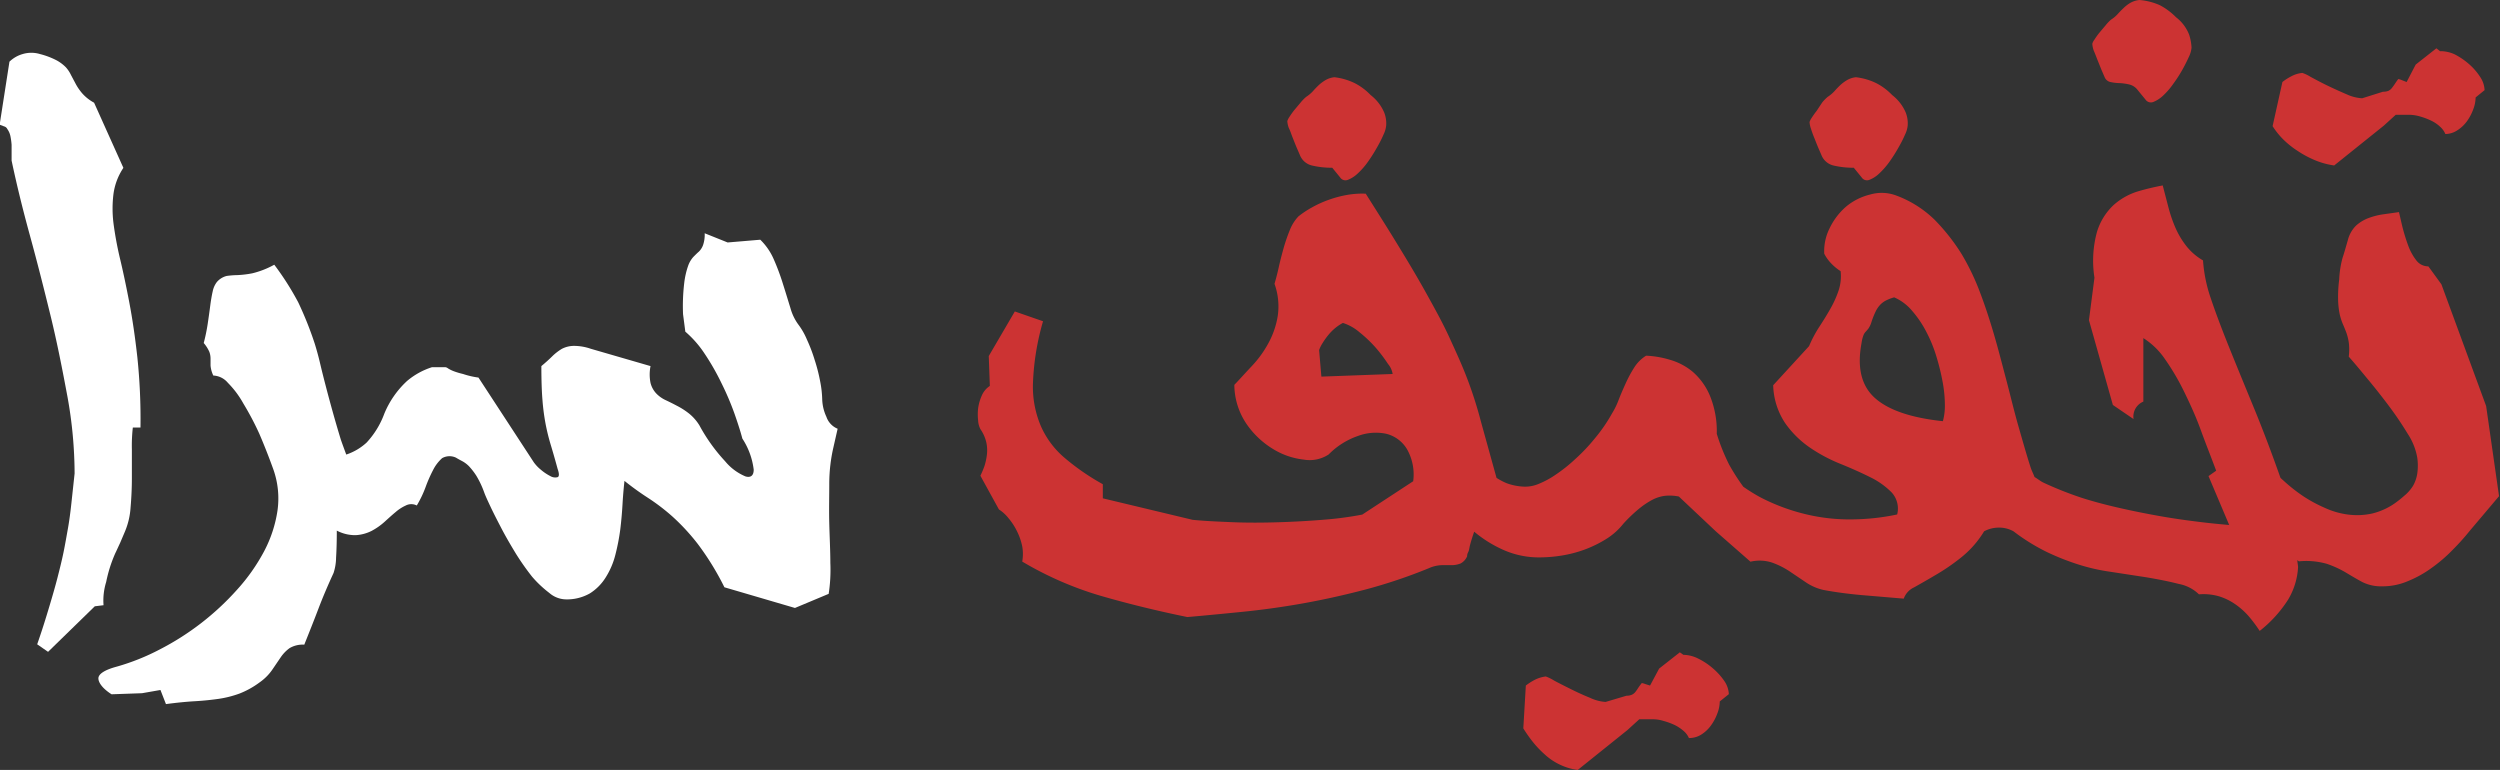 <svg id="Layer_1" data-name="Layer 1" xmlns="http://www.w3.org/2000/svg" viewBox="0 0 209.1 64.4"><rect x="0" y="0" width="209.1" height="64.4" fill="#333333" stroke="none"/><defs><style>.cls-1{fill:#fff;}.cls-2{fill:#c33;}</style></defs><path class="cls-1" d="M22.94,50.4A11.38,11.38,0,0,1,23.7,48c.14-.29.27-.58.41-.88l.4-.94a6.19,6.19,0,0,0,.47-2c.07-.81.11-1.63.11-2.47s0-1.64,0-2.39a13.53,13.53,0,0,1,.08-1.84h.64a49.81,49.81,0,0,0-.26-5.86c-.19-1.72-.42-3.27-.68-4.63s-.52-2.59-.78-3.67a29.25,29.25,0,0,1-.54-2.94,9.94,9.94,0,0,1,0-2.43,5.14,5.14,0,0,1,.83-2.19l-2.45-5.45a3.59,3.59,0,0,1-1-.79,4.44,4.44,0,0,1-.52-.75L20,8a2.71,2.71,0,0,0-.42-.64,3.29,3.29,0,0,0-.78-.59,6.46,6.46,0,0,0-1.4-.53,2.52,2.52,0,0,0-1.44,0,2.62,2.62,0,0,0-1.11.64l-.82,5.27.37.14a.41.41,0,0,1,.27.22,1.59,1.59,0,0,1,.26.59,5.83,5.83,0,0,1,.1.73c0,.25,0,.5,0,.73s0,.43,0,.59c.41,1.94.91,4,1.52,6.22s1.18,4.47,1.74,6.76,1,4.56,1.42,6.81a36.58,36.58,0,0,1,.59,6.38l-.27,2.5c-.08.74-.17,1.44-.29,2.11s-.23,1.32-.37,2-.31,1.36-.5,2.1-.43,1.57-.7,2.47-.59,1.94-1,3.11l.91.63,3.91-3.81.73-.09A5.24,5.24,0,0,1,22.94,50.4Z" transform="translate(-14.06 -1.72)"/><path class="cls-1" d="M82.83,35.13a8.67,8.67,0,0,0-.17-1.5,14,14,0,0,0-.46-1.8,13.21,13.21,0,0,0-.65-1.71,5.85,5.85,0,0,0-.72-1.26,4.22,4.22,0,0,1-.66-1.38c-.19-.61-.39-1.28-.62-2a19.43,19.43,0,0,0-.78-2.09,5.11,5.11,0,0,0-1.12-1.62L74.92,22,73,21.23a2.69,2.69,0,0,1-.14,1,1.47,1.47,0,0,1-.34.53c-.15.13-.3.28-.46.44a2.19,2.19,0,0,0-.44.74,6.74,6.74,0,0,0-.33,1.44A16.39,16.39,0,0,0,71.19,28l.19,1.46A8.77,8.77,0,0,1,73,31.31a20.28,20.28,0,0,1,1.42,2.49,23.24,23.24,0,0,1,1.08,2.54c.29.83.51,1.52.65,2.06A6.09,6.09,0,0,1,77.1,41c0,.5-.25.69-.68.57a4.4,4.4,0,0,1-1.71-1.27,14.5,14.5,0,0,1-2.15-3,3.86,3.86,0,0,0-.88-1,6,6,0,0,0-1-.64c-.32-.17-.64-.33-.94-.47a2.63,2.63,0,0,1-.79-.56,2,2,0,0,1-.48-.88,3.56,3.56,0,0,1,0-1.41l-5-1.45a4.3,4.3,0,0,0-1.42-.24,2.2,2.2,0,0,0-1,.25,4.3,4.3,0,0,0-.79.61c-.25.25-.56.53-.92.83q0,1.72.09,2.82a18.2,18.2,0,0,0,.26,2,17.24,17.24,0,0,0,.42,1.72c.17.56.37,1.25.59,2.06.14.4.14.63,0,.69a.79.79,0,0,1-.61-.09,4,4,0,0,1-.79-.53,3.26,3.26,0,0,1-.59-.62l-4.63-7.09A6.88,6.88,0,0,1,52.79,33a6.15,6.15,0,0,1-.8-.24,2.78,2.78,0,0,1-.46-.23.45.45,0,0,0-.24-.1H50.2a6.09,6.09,0,0,0-2.1,1.16,7.73,7.73,0,0,0-1.9,2.74,7.18,7.18,0,0,1-1.48,2.41,4.71,4.71,0,0,1-1.7,1c-.15-.41-.3-.81-.45-1.24-.22-.72-.44-1.47-.65-2.22s-.41-1.49-.59-2.18-.35-1.36-.5-2-.3-1.16-.44-1.62A29.29,29.29,0,0,0,39,27,23.43,23.43,0,0,0,37,23.86a7.33,7.33,0,0,1-1.84.72,8.37,8.37,0,0,1-1.25.15,7.16,7.16,0,0,0-.89.07,1.59,1.59,0,0,0-.83.52,1.92,1.92,0,0,0-.34.77q-.12.53-.21,1.23t-.21,1.5a15,15,0,0,1-.33,1.59,3,3,0,0,1,.47.74,1.62,1.62,0,0,1,.1.56c0,.18,0,.38,0,.59a2.44,2.44,0,0,0,.23.83,1.68,1.68,0,0,1,1.22.61,7.86,7.86,0,0,1,1.3,1.74A23.92,23.92,0,0,1,35.75,38c.43,1,.82,2,1.18,3a7.27,7.27,0,0,1,.34,3.42,10.59,10.59,0,0,1-1.12,3.41,15.75,15.75,0,0,1-2.26,3.21,22.41,22.41,0,0,1-6.47,5,18.74,18.74,0,0,1-3.57,1.43c-1.05.28-1.57.63-1.56,1s.38.86,1.1,1.32l2.55-.09,1.54-.27.46,1.18c.91-.12,1.71-.2,2.42-.24s1.36-.11,2-.2a8.77,8.77,0,0,0,1.73-.44,7.22,7.22,0,0,0,1.69-.94,4.2,4.2,0,0,0,1.09-1.11l.68-1a3.07,3.07,0,0,1,.73-.75,2.15,2.15,0,0,1,1.23-.29c.4-1,.8-2,1.18-3s.81-2,1.27-3a4.28,4.28,0,0,0,.21-1.29q.06-.95.06-2.25a3.28,3.28,0,0,0,1.59.38,3.35,3.35,0,0,0,1.31-.35,5.34,5.34,0,0,0,1.09-.76c.33-.3.64-.58.94-.83A3.52,3.52,0,0,1,48,44a1,1,0,0,1,.92,0,9.13,9.13,0,0,0,.74-1.55,11.67,11.67,0,0,1,.62-1.41,3.35,3.35,0,0,1,.76-1A1.26,1.26,0,0,1,52.2,40c.16.1.33.19.52.29a2.4,2.4,0,0,1,.56.42,5.61,5.61,0,0,1,.62.8,7.74,7.74,0,0,1,.66,1.4c.1.28.29.69.55,1.24s.57,1.15.92,1.82.75,1.35,1.18,2.06a21.51,21.51,0,0,0,1.35,1.92A9.34,9.34,0,0,0,60,51.31a2.18,2.18,0,0,0,1.33.54,3.87,3.87,0,0,0,2.07-.5A4.18,4.18,0,0,0,64.73,50a6.5,6.5,0,0,0,.8-1.88A17.7,17.7,0,0,0,65.94,46c.09-.73.15-1.45.19-2.15s.1-1.35.16-1.91a23.05,23.05,0,0,0,1.95,1.41,17.07,17.07,0,0,1,2.06,1.57,17.62,17.62,0,0,1,2.14,2.32,23,23,0,0,1,2.21,3.6l5.9,1.73,2.82-1.18a13.2,13.2,0,0,0,.14-2.59c0-1-.06-2.14-.09-3.29s0-2.28,0-3.39a13.57,13.57,0,0,1,.33-2.91l.37-1.63a1.65,1.65,0,0,1-.94-1A3.71,3.71,0,0,1,82.83,35.13Z" transform="translate(-14.06 -1.72)"/><path class="cls-2" d="M122.19,13.26c.11.28.22.56.33.82l.26.6a1.44,1.44,0,0,0,1,.88,7.2,7.2,0,0,0,1.71.19l.66.81a.53.53,0,0,0,.65.2,2.52,2.52,0,0,0,.82-.53,6.11,6.11,0,0,0,.87-1,13,13,0,0,0,.75-1.19,10.15,10.15,0,0,0,.55-1.09,2.17,2.17,0,0,0,.21-.74,2.48,2.48,0,0,0-.17-1.09,3.67,3.67,0,0,0-1.13-1.45,5,5,0,0,0-1.34-1,5.23,5.23,0,0,0-1.69-.49,1.84,1.84,0,0,0-.76.25,3.28,3.28,0,0,0-.56.42c-.17.16-.33.33-.48.5a2.9,2.9,0,0,1-.56.47,3.45,3.45,0,0,0-.46.47l-.53.63a6.78,6.78,0,0,0-.42.59,1.34,1.34,0,0,0-.17.34,2.08,2.08,0,0,0,.12.56C122,12.71,122.08,13,122.19,13.26Z" transform="translate(-14.06 -1.72)"/><path class="cls-2" d="M157.36,57.65a5.66,5.66,0,0,0-1.23-.83,2.86,2.86,0,0,0-1.27-.33l-.3-.21-1.73,1.36-.76,1.42-.41-.13a1.44,1.44,0,0,0-.28-.08c-.13.16-.23.3-.31.42a3.33,3.33,0,0,1-.24.34.77.77,0,0,1-.29.22,1.08,1.08,0,0,1-.44.08l-1.75.52a3.63,3.63,0,0,1-1.29-.34c-.54-.22-1.07-.46-1.61-.73s-1-.5-1.41-.72a3.56,3.56,0,0,0-.69-.34,2.8,2.8,0,0,0-.94.29,4.85,4.85,0,0,0-.73.47l-.21,3.58a11.65,11.65,0,0,0,.77,1.1,8.24,8.24,0,0,0,1,1.06,5,5,0,0,0,1.24.85,5,5,0,0,0,1.54.47l4.15-3.33,1-.91h1.12a3,3,0,0,1,.91.14,5.72,5.72,0,0,1,.93.34,3.5,3.5,0,0,1,.75.5,1.62,1.62,0,0,1,.44.59,1.89,1.89,0,0,0,1.05-.3,2.89,2.89,0,0,0,.8-.76,4,4,0,0,0,.53-1,2.85,2.85,0,0,0,.2-1l.76-.61a2.09,2.09,0,0,0-.37-1.09A5.39,5.39,0,0,0,157.36,57.65Z" transform="translate(-14.06 -1.72)"/><path class="cls-2" d="M165.81,13.26c.11.28.22.56.33.82l.26.6a1.44,1.44,0,0,0,1,.88,7.2,7.2,0,0,0,1.71.19l.66.81a.53.53,0,0,0,.65.2,2.52,2.52,0,0,0,.82-.53,6.63,6.63,0,0,0,.87-1,13,13,0,0,0,.75-1.19,10.15,10.15,0,0,0,.55-1.09,2.17,2.17,0,0,0,.21-.74,2.48,2.48,0,0,0-.17-1.09,3.67,3.67,0,0,0-1.13-1.45,5,5,0,0,0-1.34-1,5.23,5.23,0,0,0-1.69-.49,1.84,1.84,0,0,0-.76.25,3.28,3.28,0,0,0-.56.42c-.17.16-.33.33-.48.5a2.9,2.9,0,0,1-.56.47,3.45,3.45,0,0,0-.46.47L166,11a6.78,6.78,0,0,0-.42.59,1.34,1.34,0,0,0-.17.34,2.08,2.08,0,0,0,.12.56C165.6,12.71,165.7,13,165.81,13.26Z" transform="translate(-14.06 -1.72)"/><path class="cls-2" d="M189.5,6.75l.33.82.26.6a.68.68,0,0,0,.48.41,4,4,0,0,0,.74.09,4.49,4.49,0,0,1,.82.11,1.24,1.24,0,0,1,.71.45l.67.82a.55.55,0,0,0,.65.2,2.62,2.62,0,0,0,.82-.53,6.18,6.18,0,0,0,.86-1,11.16,11.16,0,0,0,.76-1.18c.22-.39.4-.76.55-1.09a2.17,2.17,0,0,0,.21-.74,4.09,4.09,0,0,0-.2-1.09,3.4,3.4,0,0,0-1.1-1.46,5.45,5.45,0,0,0-1.34-1A5.23,5.23,0,0,0,193,1.72a1.94,1.94,0,0,0-.76.24,2.88,2.88,0,0,0-.56.43c-.17.16-.33.32-.49.5a2.68,2.68,0,0,1-.56.47,3.49,3.49,0,0,0-.45.47l-.53.63a5.54,5.54,0,0,0-.42.59.88.88,0,0,0-.17.34,2.16,2.16,0,0,0,.12.56C189.29,6.2,189.39,6.47,189.5,6.75Z" transform="translate(-14.06 -1.72)"/><path class="cls-2" d="M206.2,14.32a8.49,8.49,0,0,0,1.46.79,6.57,6.57,0,0,0,1.63.45l4.15-3.33,1-.91h1.12a3.36,3.36,0,0,1,.91.14,5.75,5.75,0,0,1,.93.35,2.91,2.91,0,0,1,.75.51,1.67,1.67,0,0,1,.44.61,1.85,1.85,0,0,0,1-.31,3,3,0,0,0,.8-.75,4.1,4.1,0,0,0,.53-1,2.85,2.85,0,0,0,.2-1l.75-.61a2.1,2.1,0,0,0-.36-1.09,5.08,5.08,0,0,0-.92-1.07,6,6,0,0,0-1.23-.84A2.86,2.86,0,0,0,218.14,6l-.3-.24-1.73,1.36-.76,1.46-.41-.16a1.14,1.14,0,0,0-.29-.09c-.12.16-.22.31-.3.43s-.16.23-.24.33a.8.8,0,0,1-.29.23,1.1,1.1,0,0,1-.44.07l-1.75.55a3.57,3.57,0,0,1-1.29-.33c-.54-.23-1.07-.47-1.61-.73s-1-.51-1.41-.73a3.2,3.2,0,0,0-.69-.33,2.41,2.41,0,0,0-.94.29,4.18,4.18,0,0,0-.73.47l-.82,3.69a6.39,6.39,0,0,0,.87,1.09A7.24,7.24,0,0,0,206.2,14.32Z" transform="translate(-14.06 -1.72)"/><path class="cls-2" d="M222,35.68,218.26,25.5,217.17,24a1.26,1.26,0,0,1-1-.49,4.51,4.51,0,0,1-.68-1.23,15.35,15.35,0,0,1-.47-1.5c-.13-.52-.23-1-.31-1.32l-1.28.18a5.91,5.91,0,0,0-1.27.32,3.19,3.19,0,0,0-1.06.65,2.61,2.61,0,0,0-.67,1.21c-.14.47-.28,1-.44,1.47a8.3,8.3,0,0,0-.28,1.81,11.46,11.46,0,0,0-.09,1.74,6.79,6.79,0,0,0,.13,1.15,5,5,0,0,0,.26.82c.1.23.2.47.29.71a4.37,4.37,0,0,1,.21.83,4.69,4.69,0,0,1,0,1.2q.56.63,1.47,1.74c.62.74,1.23,1.51,1.84,2.32s1.14,1.6,1.62,2.39a5.27,5.27,0,0,1,.8,2,4.68,4.68,0,0,1,0,1.33,3,3,0,0,1-.34,1,3.44,3.44,0,0,1-.59.72c-.24.21-.48.42-.75.62a5.6,5.6,0,0,1-2.09,1,5.84,5.84,0,0,1-2,.09,6.65,6.65,0,0,1-2-.58,11.76,11.76,0,0,1-1.83-1A13.88,13.88,0,0,1,205,41.87c-.08-.06-.13-.12-.2-.18-.73-2.07-1.46-4-2.2-5.8s-1.45-3.52-2.07-5.06-1.14-2.91-1.55-4.13a12.32,12.32,0,0,1-.66-3.2,4.88,4.88,0,0,1-1.37-1.17,7.06,7.06,0,0,1-.91-1.5,11.62,11.62,0,0,1-.6-1.72l-.49-1.88a20.79,20.79,0,0,0-2.12.51,5.45,5.45,0,0,0-2,1.14,5.1,5.1,0,0,0-1.38,2.24,9.16,9.16,0,0,0-.21,3.83l-.46,3.55,2,7.09,1.73,1.18a1.36,1.36,0,0,1,.82-1.46V30a6.16,6.16,0,0,1,1.79,1.73,19.9,19.9,0,0,1,1.59,2.69c.49,1,1,2.1,1.42,3.26s.88,2.3,1.29,3.41l-.64.45,1.73,4.09c-.71-.06-1.55-.14-2.52-.26s-2-.26-3.09-.45-2.21-.41-3.37-.67-2.29-.55-3.38-.9A29.93,29.93,0,0,1,185,42.1c-.3-.14-.5-.33-.77-.48-.12-.32-.25-.54-.36-.9-.32-1-.65-2.17-1-3.39s-.65-2.5-1-3.82-.68-2.62-1.06-3.91-.78-2.49-1.22-3.63a19.78,19.78,0,0,0-1.46-3,16.61,16.61,0,0,0-2.28-2.89,9.16,9.16,0,0,0-3.17-2,3.46,3.46,0,0,0-2.2-.09,5,5,0,0,0-2,1,5.55,5.55,0,0,0-1.38,1.8,4.27,4.27,0,0,0-.46,2.15,3.37,3.37,0,0,0,.58.81,4.08,4.08,0,0,0,.79.65,3.84,3.84,0,0,1-.17,1.62,8.44,8.44,0,0,1-.68,1.51c-.28.5-.59,1-.93,1.52a10.44,10.44,0,0,0-.86,1.62l-3,3.27a6,6,0,0,0,1,3.17,8.19,8.19,0,0,0,2.09,2.06,13.37,13.37,0,0,0,2.59,1.37c.91.37,1.73.74,2.47,1.11a6.49,6.49,0,0,1,1.77,1.27,2,2,0,0,1,.45,1.83,18.83,18.83,0,0,1-3.63.41,15.59,15.59,0,0,1-3.93-.41,16.62,16.62,0,0,1-3.93-1.46,15.13,15.13,0,0,1-1.38-.86,17.79,17.79,0,0,1-1.18-1.84A16.49,16.49,0,0,1,157.65,38a7.79,7.79,0,0,0-.58-3.2,5.42,5.42,0,0,0-1.45-2,5.24,5.24,0,0,0-1.93-1,8,8,0,0,0-1.95-.33,3.13,3.13,0,0,0-1,1,10.35,10.35,0,0,0-.71,1.32c-.21.46-.41.92-.58,1.36a6.49,6.49,0,0,1-.56,1.15,13.35,13.35,0,0,1-1.44,2.09,15.31,15.31,0,0,1-1.65,1.74,13.11,13.11,0,0,1-1.65,1.31,7.36,7.36,0,0,1-1.44.77,2.87,2.87,0,0,1-1.25.21,4.79,4.79,0,0,1-1.4-.29,5.56,5.56,0,0,1-.83-.44L137.93,37a34.22,34.22,0,0,0-1.11-3.5c-.45-1.2-1-2.39-1.54-3.57s-1.19-2.35-1.82-3.49-1.27-2.23-1.9-3.27-1.22-2-1.78-2.89-1.06-1.68-1.49-2.36a7.34,7.34,0,0,0-1.54.1,9.32,9.32,0,0,0-1.55.41,9,9,0,0,0-1.41.64,7.91,7.91,0,0,0-1.13.75,3.53,3.53,0,0,0-.71,1.12,14.63,14.63,0,0,0-.52,1.5c-.15.54-.29,1.07-.41,1.61s-.24,1-.36,1.41a5.57,5.57,0,0,1,.27,2.69,7.07,7.07,0,0,1-.79,2.29,9,9,0,0,1-1.37,1.89c-.54.57-1,1.09-1.47,1.58a5.9,5.9,0,0,0,1,3.24,7.22,7.22,0,0,0,2.23,2.12,6.18,6.18,0,0,0,2.57.89,2.89,2.89,0,0,0,2.09-.43,6.32,6.32,0,0,1,2.46-1.55A4.26,4.26,0,0,1,130,38a2.81,2.81,0,0,1,1.73,1.27,4.29,4.29,0,0,1,.53,2.7L128,44.76a28.78,28.78,0,0,1-3.24.43c-1.21.1-2.46.17-3.74.21s-2.55.05-3.79,0-2.38-.1-3.41-.2L106.3,43.4V42.22a19.47,19.47,0,0,1-3.19-2.2,7.37,7.37,0,0,1-2-2.68,8.42,8.42,0,0,1-.65-3.65,21.3,21.3,0,0,1,.84-5.1l-2.36-.82L96.76,31.5,96.85,34a1.83,1.83,0,0,0-.68.82,3.89,3.89,0,0,0-.3,1.06,4.5,4.5,0,0,0,0,1,1.79,1.79,0,0,0,.19.73,3.2,3.2,0,0,1,.49,1.09,3.08,3.08,0,0,1,.06,1,5.13,5.13,0,0,1-.21,1,7.92,7.92,0,0,1-.34.81l1.55,2.82a3.29,3.29,0,0,1,.8.73,5.25,5.25,0,0,1,.71,1.09,5.17,5.17,0,0,1,.44,1.27,3.66,3.66,0,0,1,0,1.27,28.62,28.62,0,0,0,6.55,2.86q3.45,1,7.26,1.78c1.41-.12,2.93-.27,4.54-.43s3.3-.39,5-.69,3.52-.7,5.31-1.17a43.27,43.27,0,0,0,5.36-1.8,2.84,2.84,0,0,1,1.06-.25h.88a2.07,2.07,0,0,0,.7-.14,1.21,1.21,0,0,0,.55-.6c0-.06,0-.18.09-.35s.09-.36.15-.58.12-.43.19-.65.11-.33.16-.48a10.28,10.28,0,0,0,2.48,1.54,7.3,7.3,0,0,0,3,.61,11.84,11.84,0,0,0,1.82-.15,10.35,10.35,0,0,0,1.93-.5,10,10,0,0,0,1.8-.88,5.6,5.6,0,0,0,1.45-1.29,12.56,12.56,0,0,1,1.26-1.21,6.88,6.88,0,0,1,1.13-.77,3.15,3.15,0,0,1,1.09-.35,3.84,3.84,0,0,1,1.16.06l3.09,2.91,2.9,2.54a3.33,3.33,0,0,1,1.82.08,6.75,6.75,0,0,1,1.47.74l1.35.91a4.27,4.27,0,0,0,1.45.63c1,.19,2.07.33,3.17.43l3.56.3a1.64,1.64,0,0,1,.86-.94c.5-.28,1.08-.61,1.74-1a17.34,17.34,0,0,0,2.12-1.44,8.3,8.3,0,0,0,2-2.25,2.59,2.59,0,0,1,1.17-.31,2.46,2.46,0,0,1,1.29.31,16.54,16.54,0,0,0,2.81,1.74,20.54,20.54,0,0,0,2.73,1.07,16.23,16.23,0,0,0,2.54.57l3,.46c1,.17,1.93.35,2.74.56a3.28,3.28,0,0,1,1.69.87,4.7,4.7,0,0,1,1.66.16,4.91,4.91,0,0,1,1.38.67,6.06,6.06,0,0,1,1.12,1,12.3,12.3,0,0,1,.92,1.23,10.5,10.5,0,0,0,2.38-2.62,5.92,5.92,0,0,0,.83-2.7c0-.18-.06-.41-.06-.6a1.13,1.13,0,0,0,.13.1,6.28,6.28,0,0,1,2.34.21,8.37,8.37,0,0,1,1.59.73c.47.28.92.55,1.37.79a3.53,3.53,0,0,0,1.69.36,5.36,5.36,0,0,0,2.14-.44,9.24,9.24,0,0,0,2-1.12,12.5,12.5,0,0,0,1.74-1.5,19.15,19.15,0,0,0,1.41-1.57l2.46-2.91Zm-97.42-2.46L124.39,31a2.79,2.79,0,0,1,.3-.6,5.91,5.91,0,0,1,.48-.67,4.11,4.11,0,0,1,.59-.59,3.89,3.89,0,0,1,.62-.41,4,4,0,0,1,1.4.79,10.77,10.77,0,0,1,1.38,1.32,13,13,0,0,1,1,1.33,1.7,1.7,0,0,1,.38.83Zm52,3.73q-4-.42-5.7-1.94t-1.12-4.6a2.89,2.89,0,0,1,.18-.7,1,1,0,0,1,.19-.27l.19-.22a1.9,1.9,0,0,0,.26-.54,7.19,7.19,0,0,1,.36-.91,2.27,2.27,0,0,1,.41-.59,1.86,1.86,0,0,1,.52-.36,3.79,3.79,0,0,1,.62-.23A4.09,4.09,0,0,1,174,27.73a8.79,8.79,0,0,1,1.18,1.75,11.59,11.59,0,0,1,.85,2.09,18.94,18.94,0,0,1,.52,2.14,10.91,10.91,0,0,1,.18,1.88A5,5,0,0,1,176.55,37Z" transform="translate(-14.06 -1.72)"/></svg>